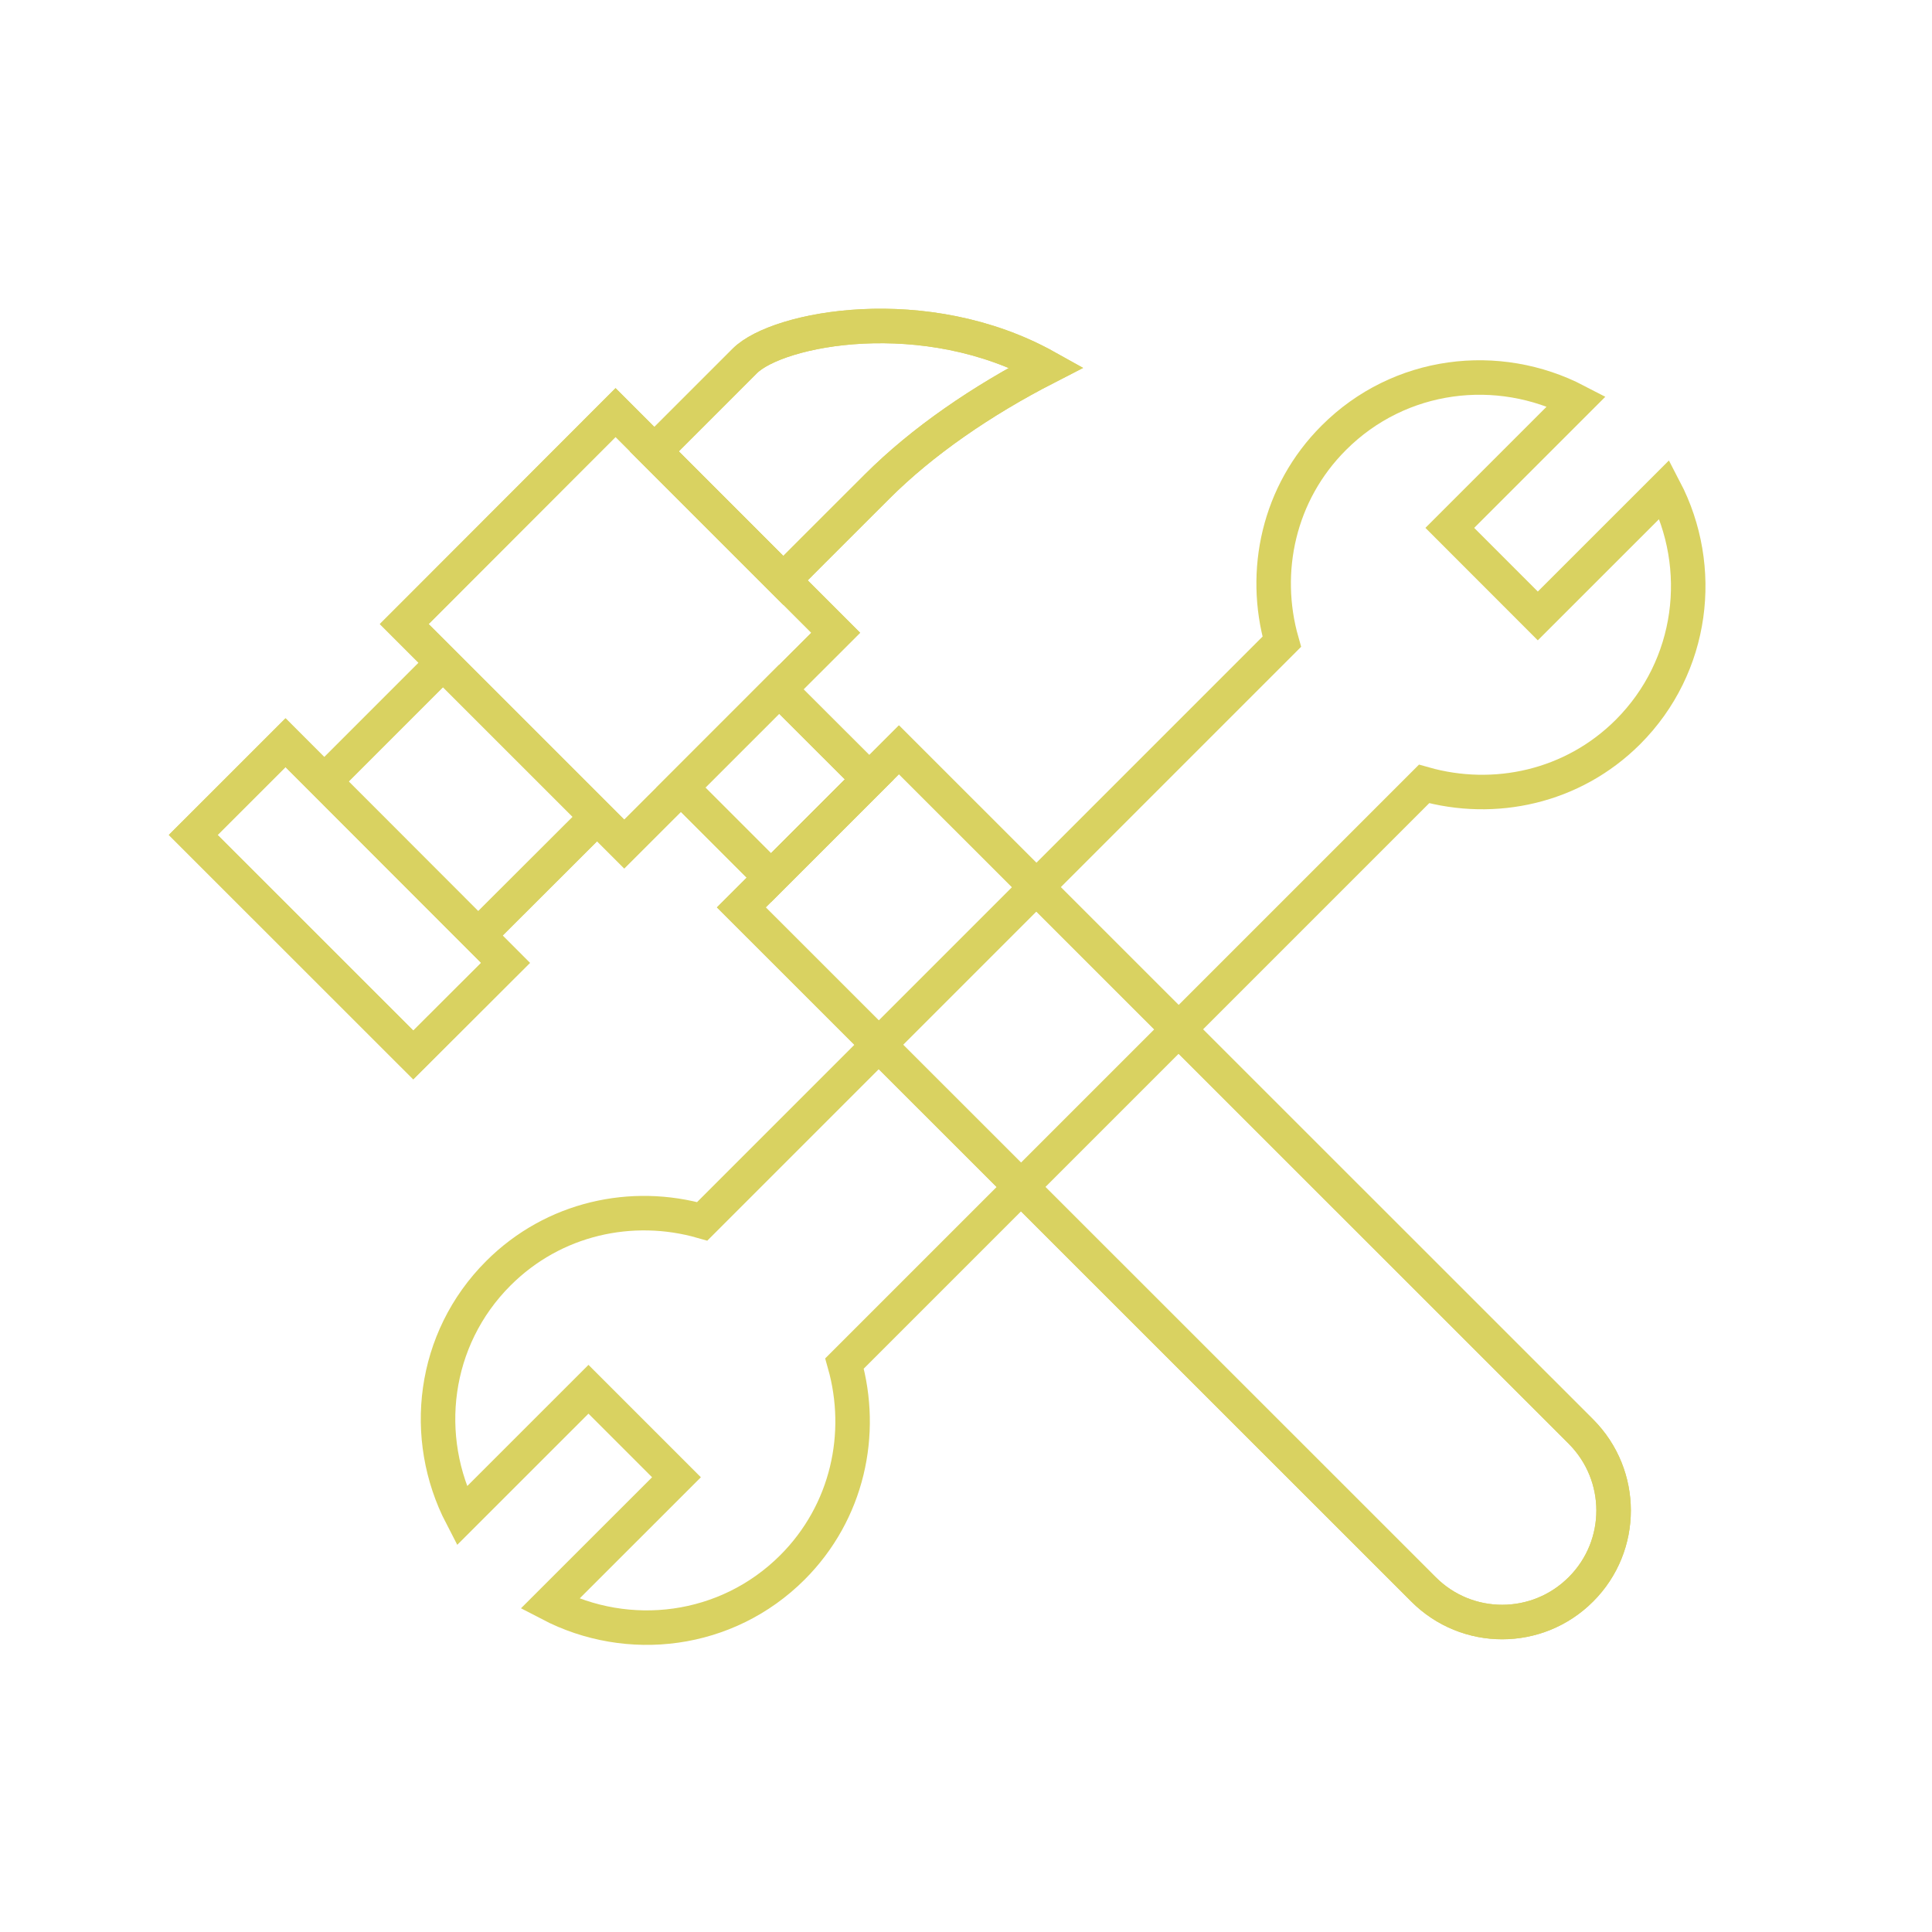 <?xml version="1.0" encoding="utf-8"?>
<!-- Generator: Adobe Illustrator 15.0.0, SVG Export Plug-In  -->
<!DOCTYPE svg PUBLIC "-//W3C//DTD SVG 1.1//EN" "http://www.w3.org/Graphics/SVG/1.1/DTD/svg11.dtd">
<svg version="1.1"
	 xmlns="http://www.w3.org/2000/svg" xmlns:xlink="http://www.w3.org/1999/xlink" xmlns:a="http://ns.adobe.com/AdobeSVGViewerExtensions/3.0/"
	 x="0px" y="0px" width="168px" height="168px" viewBox="0 0 168 168" enable-background="new 0 0 168 168" xml:space="preserve">
<defs>
</defs>
<path display="none" fill-rule="evenodd" clip-rule="evenodd" fill="#C8484C" d="M0,0h168v168H0V0z"/>
<path display="none" fill="none" stroke="#FF9EA1" stroke-width="4" stroke-miterlimit="10" d="M106.827,144.699V46.227h-18.25
	v31.978h-9.153V46.227h-18.25v98.473c0,1.118,0.868,1.984,1.983,1.984h41.687C105.958,146.684,106.827,145.817,106.827,144.699z"/>
<path display="none" fill="none" stroke="#FF9EA1" stroke-width="4" stroke-miterlimit="10" d="M70.398,57.612L65.686,21.11h36.587
	l-4.739,36.502H70.398z"/>
<path display="none" fill-rule="evenodd" clip-rule="evenodd" fill="#0B5BC2" d="M0,0h168v168H0V0z"/>
<path display="none" fill="none" stroke="#66A9FF" stroke-width="3" stroke-miterlimit="10" d="M85.118,75.844
	c-8.257,0-14.954,6.693-14.954,14.953v9.969h29.909v-9.969C100.073,82.537,93.376,75.844,85.118,75.844z"/>
<path display="none" fill="none" stroke="#66A9FF" stroke-width="3" stroke-miterlimit="10" d="M85.118,52.497
	c-22.713,0-41.12,18.415-41.12,41.12v25.841h82.241V93.617C126.239,70.912,107.83,52.497,85.118,52.497z M100.073,100.766H70.164
	v-9.969c0-8.26,6.697-14.953,14.954-14.953c8.258,0,14.955,6.693,14.955,14.953V100.766z"/>
<path display="none" fill="none" stroke="#66A9FF" stroke-width="3" stroke-miterlimit="10" d="M85.118,23.687L85.118,23.687
	c-39.214,0-70.999,31.786-70.999,71.002v47.325h142V94.688C156.119,55.473,124.333,23.687,85.118,23.687z M126.239,119.458H43.998
	V93.617c0-22.705,18.407-41.12,41.12-41.12c22.712,0,41.121,18.415,41.121,41.12V119.458z"/>
<path display="none" fill-rule="evenodd" clip-rule="evenodd" fill="#B8AF00" d="M0,0h168v168H0V0z"/>
<path fill="none" stroke="#D9D261" stroke-width="3" stroke-miterlimit="10" d="M51.921,71.033L41.589,81.349"/>
<path fill="none" stroke="#D9D261" stroke-width="3" stroke-miterlimit="10" d="M38.525,57.629l-10.33,10.332"/>
<path fill="none" stroke="#D9D261" stroke-width="3" stroke-miterlimit="10" d="M56.899,39.254c4.423-4.415,4.993-4.993,7.858-7.859
	c2.87-2.881,15.727-5.331,26.25,0.542c-5.607,2.877-10.803,6.431-14.762,10.398c-3.968,3.95-8.13,8.133-8.13,8.133L56.899,39.254z"
	/>
<path fill="none" stroke="#D9D261" stroke-width="3" stroke-miterlimit="10" d="M59.209,68.479l7.833,7.833l8.543-8.541
	l-7.842-7.833L59.209,68.479z"/>
<path fill="none" stroke="#D9D261" stroke-width="3" stroke-miterlimit="10" d="M35.939,91.735L16.801,72.604l8.026-8.023
	l19.131,19.148L35.939,91.735z"/>
<path fill="none" stroke="#D9D261" stroke-width="3" stroke-miterlimit="10" d="M54.284,73.396L35.152,54.266l18.375-18.394
	l19.145,19.149L54.284,73.396z"/>
<path fill="none" stroke="#D9D261" stroke-width="3" stroke-miterlimit="10" d="M123.773,138.197L64.462,78.904l13.707-13.705
	l59.308,59.292c3.782,3.799,3.782,9.925,0,13.706l0,0C133.692,141.997,127.555,141.997,123.773,138.197z"/>
<path fill="none" stroke="#D9D261" stroke-width="3" stroke-miterlimit="10" d="M51.921,71.033L41.589,81.349"/>
<path fill="none" stroke="#D9D261" stroke-width="3" stroke-miterlimit="10" d="M38.525,57.629l-10.33,10.332"/>
<path fill="none" stroke="#D9D261" stroke-width="3" stroke-miterlimit="10" d="M56.899,39.254c4.423-4.415,4.993-4.993,7.858-7.859
	c2.87-2.881,15.727-5.331,26.25,0.542c-5.607,2.877-10.803,6.431-14.762,10.398c-3.968,3.95-8.13,8.133-8.13,8.133L56.899,39.254z"
	/>
<path fill="none" stroke="#D9D261" stroke-width="3" stroke-miterlimit="10" d="M59.209,68.479l7.833,7.833l8.543-8.541
	l-7.842-7.833L59.209,68.479z"/>
<path fill="none" stroke="#D9D261" stroke-width="3" stroke-miterlimit="10" d="M35.939,91.735L16.801,72.604l8.026-8.023
	l19.131,19.148L35.939,91.735z"/>
<path fill="none" stroke="#D9D261" stroke-width="3" stroke-miterlimit="10" d="M54.284,73.396L35.152,54.266l18.375-18.394
	l19.145,19.149L54.284,73.396z"/>
<path fill="none" stroke="#D9D261" stroke-width="3" stroke-miterlimit="10" d="M123.773,138.197L64.462,78.904l13.707-13.705
	l59.308,59.292c3.782,3.799,3.782,9.925,0,13.706l0,0C133.692,141.997,127.555,141.997,123.773,138.197z"/>
<path fill="none" stroke="#D9D261" stroke-width="3" stroke-miterlimit="10" d="M73.437,118.563l50.394-50.394
	c6.104,1.729,12.917,0.287,17.731-4.518c5.715-5.722,6.727-14.297,3.176-21.104L133.722,53.56l-7.652-7.658l11.014-11.013
	c-6.816-3.545-15.385-2.542-21.101,3.18c-4.811,4.802-6.262,11.633-4.524,17.735l-50.394,50.398
	c-6.104-1.747-12.929-0.285-17.731,4.518c-5.724,5.721-6.727,14.278-3.184,21.104l11.022-11.019l7.652,7.653L47.81,139.467
	c6.811,3.553,15.379,2.543,21.1-3.174C73.715,131.483,75.167,124.672,73.437,118.563z"/>
</svg>
